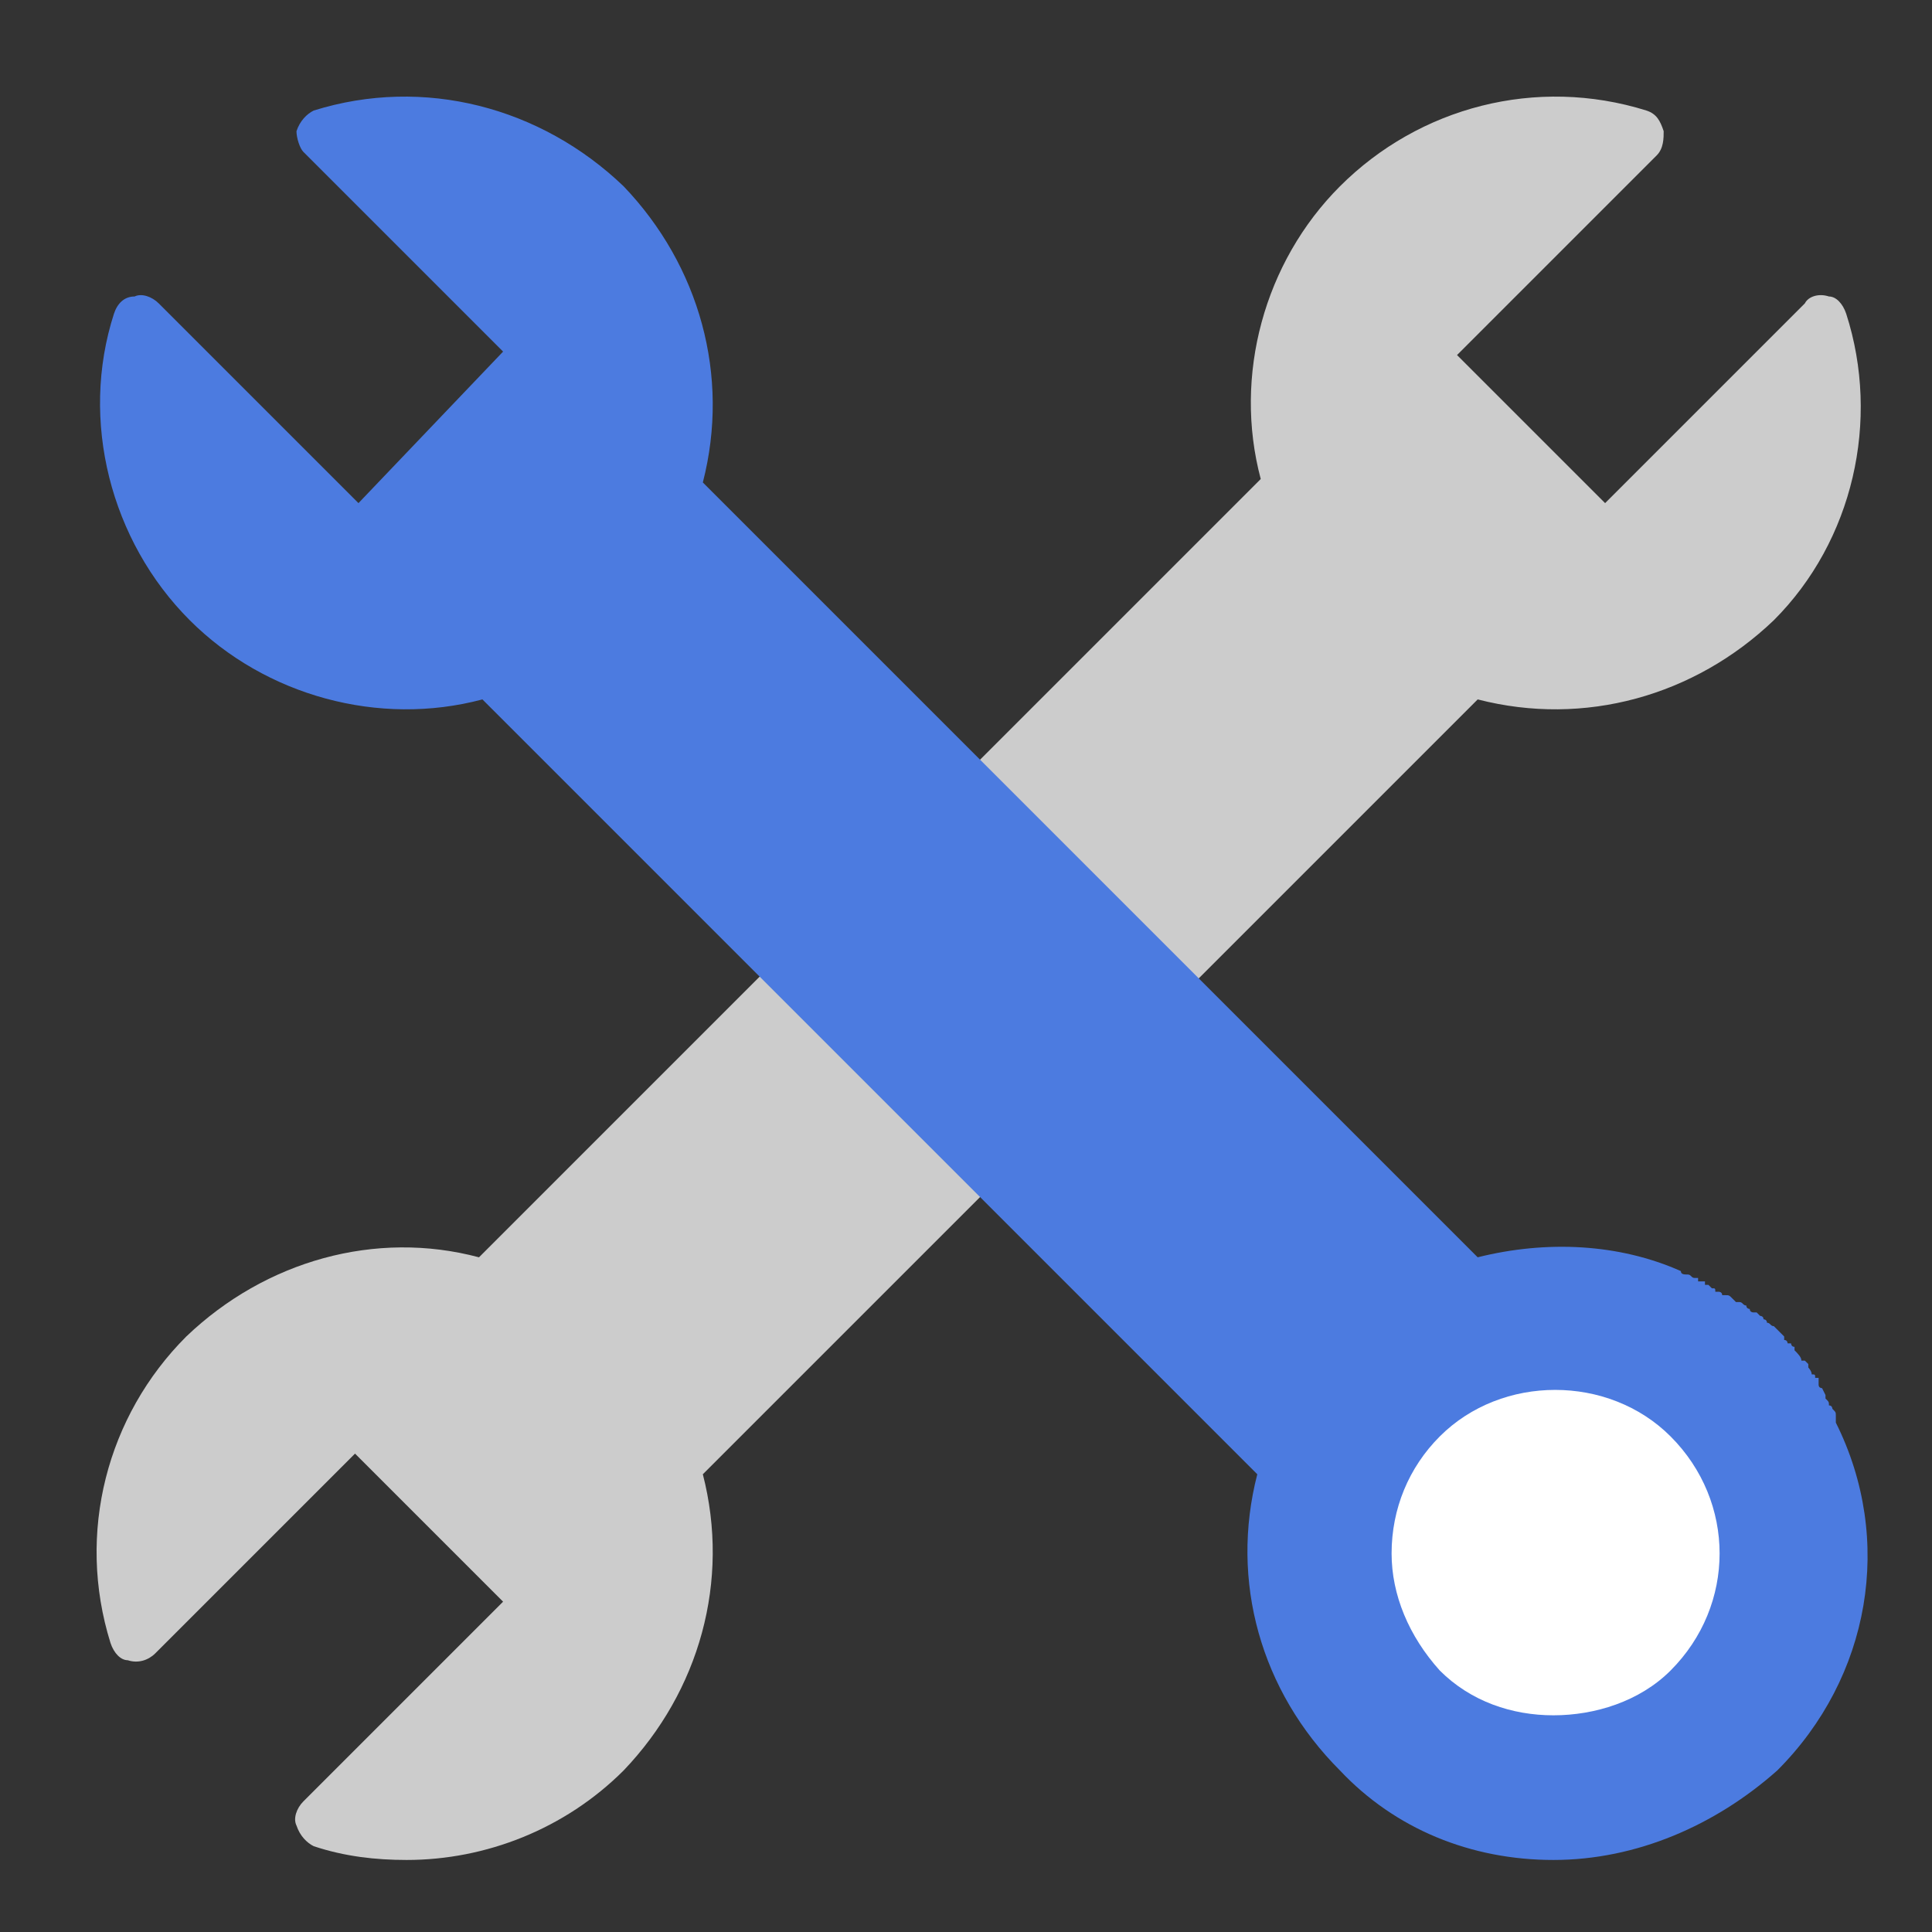<svg width="70" height="70" viewBox="0 0 70 70" fill="none" xmlns="http://www.w3.org/2000/svg">
<rect x="0" y="0" width="70" height="70" fill="#333333" stroke="none"/>
<path fill-rule="evenodd" clip-rule="evenodd" d="M42.185 36.321C41.936 36.321 41.686 36.196 41.561 36.072L34.948 29.459C34.574 29.084 34.574 28.46 34.948 28.086L45.679 17.355C44.681 13.612 45.804 9.495 48.549 6.75C51.419 3.88 55.661 2.757 59.654 4.005C60.028 4.129 60.153 4.379 60.278 4.753C60.278 5.003 60.278 5.377 60.028 5.627L52.791 12.864L58.156 18.229L65.393 10.992C65.518 10.742 65.892 10.618 66.267 10.742C66.516 10.742 66.766 10.992 66.891 11.366C68.138 15.234 67.14 19.601 64.27 22.471C61.4 25.216 57.408 26.339 53.54 25.341L42.809 36.072C42.684 36.196 42.435 36.321 42.185 36.321Z" fill="#CCCCCC"/>
<path fill-rule="evenodd" clip-rule="evenodd" d="M14.735 67.39C13.612 67.39 12.489 67.265 11.366 66.891C11.116 66.766 10.867 66.517 10.742 66.142C10.617 65.893 10.742 65.519 10.991 65.269L18.228 58.032L12.863 52.667L5.626 59.904C5.377 60.153 5.002 60.278 4.628 60.153C4.378 60.153 4.129 59.904 4.004 59.529C2.756 55.536 3.879 51.294 6.749 48.424C9.619 45.679 13.612 44.556 17.355 45.555L28.085 34.824C28.46 34.45 29.084 34.45 29.458 34.824L36.196 41.437C36.57 41.811 36.57 42.31 36.196 42.685L25.465 53.415C26.463 57.283 25.34 61.276 22.596 64.146C20.474 66.267 17.605 67.39 14.735 67.39Z" fill="#CCCCCC"/>
<path fill-rule="evenodd" clip-rule="evenodd" d="M56.284 67.39C53.29 67.39 50.545 66.267 48.548 64.146C45.678 61.276 44.556 57.283 45.554 53.415L17.479 25.341C13.736 26.339 9.619 25.216 6.874 22.471C4.004 19.601 2.881 15.234 4.129 11.366C4.253 10.992 4.503 10.742 4.877 10.742C5.127 10.618 5.501 10.742 5.751 10.992L12.988 18.229L18.228 12.739L10.991 5.502C10.866 5.377 10.742 5.003 10.742 4.753C10.866 4.379 11.116 4.129 11.366 4.005C15.358 2.757 19.601 3.88 22.595 6.75C25.34 9.619 26.463 13.612 25.465 17.48L53.539 45.554C56.035 44.931 58.655 45.055 60.901 46.054C60.901 46.178 61.026 46.178 61.151 46.178C61.275 46.178 61.275 46.303 61.4 46.303H61.525V46.428H61.774V46.553H61.899L62.024 46.677C62.149 46.677 62.149 46.677 62.149 46.802H62.273C62.273 46.802 62.398 46.802 62.398 46.927H62.523C62.648 46.927 62.648 46.927 62.773 47.052L62.897 47.176H63.022C63.147 47.176 63.147 47.301 63.272 47.301C63.272 47.426 63.397 47.426 63.397 47.426C63.397 47.551 63.521 47.551 63.521 47.551H63.646L63.771 47.676C63.771 47.676 63.896 47.676 63.896 47.8C63.896 47.8 64.02 47.8 64.02 47.925C64.145 47.925 64.145 48.05 64.27 48.05L64.644 48.424V48.549C64.769 48.549 64.769 48.674 64.769 48.674H64.894C64.894 48.674 64.894 48.799 65.019 48.799V48.923C65.143 49.048 65.268 49.173 65.268 49.298H65.393L65.518 49.422V49.547C65.518 49.547 65.642 49.672 65.642 49.797C65.767 49.797 65.767 49.797 65.767 49.922H65.892V50.171C65.892 50.296 66.017 50.296 66.017 50.296L66.141 50.545V50.67C66.266 50.795 66.266 50.795 66.266 50.92C66.391 50.92 66.391 51.044 66.391 51.044C66.516 51.169 66.516 51.169 66.516 51.294V51.544C68.637 55.786 67.764 60.777 64.395 64.146C62.149 66.142 59.279 67.39 56.284 67.39Z" fill="#4C7BE0"/>
<path fill-rule="evenodd" clip-rule="evenodd" d="M56.284 62.149C54.787 62.149 53.29 61.65 52.167 60.527C51.044 59.279 50.42 57.782 50.42 56.285C50.42 54.663 51.044 53.166 52.167 52.043C54.413 49.797 58.281 49.797 60.527 52.043C62.897 54.413 62.897 58.157 60.527 60.527C59.404 61.65 57.782 62.149 56.284 62.149Z" fill="white"/>
</svg>
